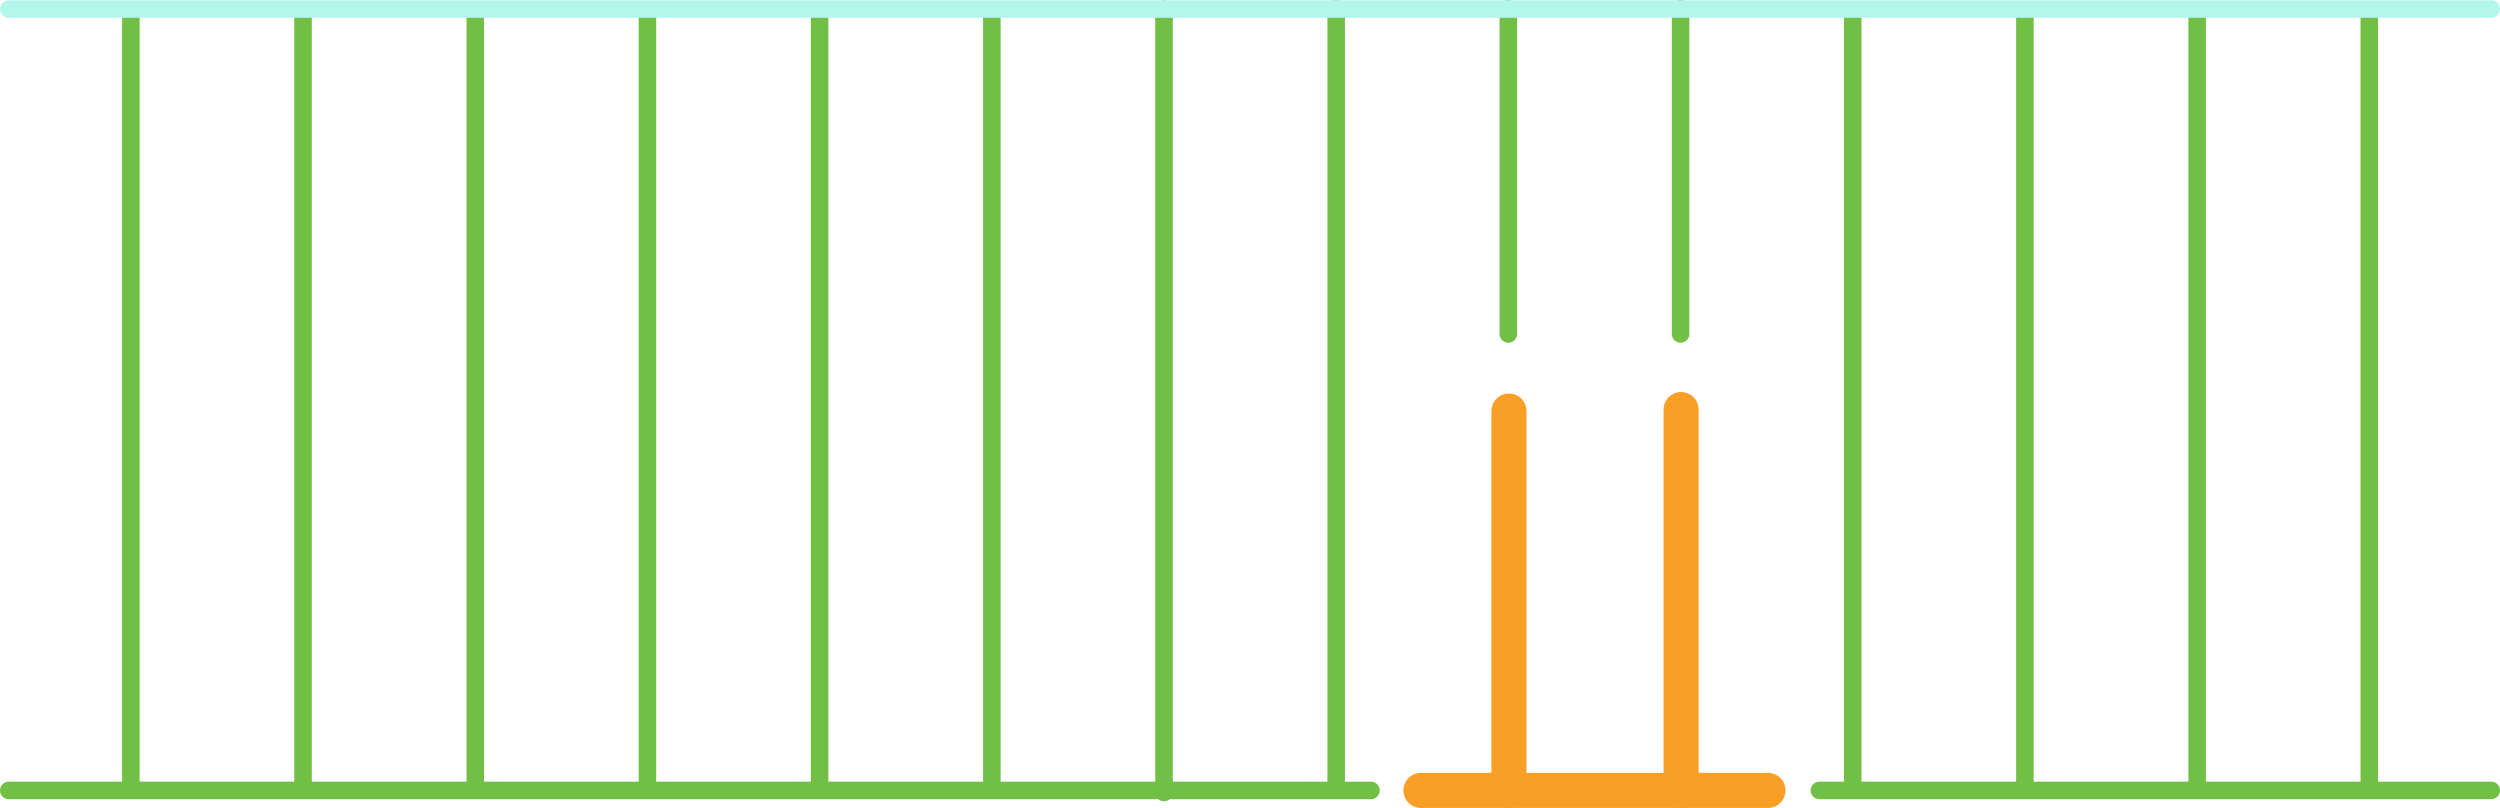 <?xml version="1.0" encoding="UTF-8"?><svg id="Layer_2" xmlns="http://www.w3.org/2000/svg" viewBox="0 0 285.2 92.17"><defs><style>.cls-1{stroke-linejoin:round;}.cls-1,.cls-2,.cls-3,.cls-4{stroke-width:2px;}.cls-1,.cls-2,.cls-3,.cls-4,.cls-5{fill:none;}.cls-1,.cls-2,.cls-3,.cls-5{stroke-linecap:round;}.cls-1,.cls-3,.cls-4{stroke:#71bf44;}.cls-2{stroke:#b3f6ec;}.cls-2,.cls-3,.cls-4,.cls-5{stroke-miterlimit:10;}.cls-5{stroke:#f99f25;stroke-width:4px;}</style></defs><g id="art"><line class="cls-4" x1="14.93" y1="1.11" x2="14.93" y2="90.24"/><line class="cls-4" x1="34.57" y1="1.1" x2="34.57" y2="90.23"/><line class="cls-4" x1="54.22" y1="1.08" x2="54.22" y2="90.21"/><line class="cls-4" x1="73.86" y1="1.07" x2="73.86" y2="90.2"/><line class="cls-4" x1="93.5" y1="1.06" x2="93.5" y2="90.19"/><line class="cls-4" x1="113.15" y1="1.05" x2="113.15" y2="90.18"/><line class="cls-3" x1="132.79" y1="1.04" x2="132.79" y2="90.41"/><line class="cls-3" x1="152.43" y1="1.02" x2="152.43" y2="90.09"/><line class="cls-1" x1="172.07" y1="1.01" x2="172.07" y2="38.1"/><line class="cls-1" x1="191.72" y1="1" x2="191.72" y2="38.1"/><line class="cls-4" x1="211.36" y1=".99" x2="211.36" y2="90.12"/><line class="cls-4" x1="231" y1=".98" x2="231" y2="90.11"/><line class="cls-4" x1="250.65" y1=".96" x2="250.65" y2="90.09"/><line class="cls-4" x1="270.29" y1=".95" x2="270.29" y2="90.08"/><line class="cls-2" x1="284.2" y1="1.03" x2="1" y2="1.03"/><line class="cls-3" x1="156.4" y1="90.17" x2="1" y2="90.17"/><line class="cls-5" x1="172.14" y1="46.89" x2="172.14" y2="90.17"/><line class="cls-5" x1="191.78" y1="46.72" x2="191.78" y2="90.15"/><line class="cls-5" x1="201.69" y1="90.17" x2="162.1" y2="90.17"/><line class="cls-3" x1="284.2" y1="90.17" x2="207.55" y2="90.17"/></g></svg>